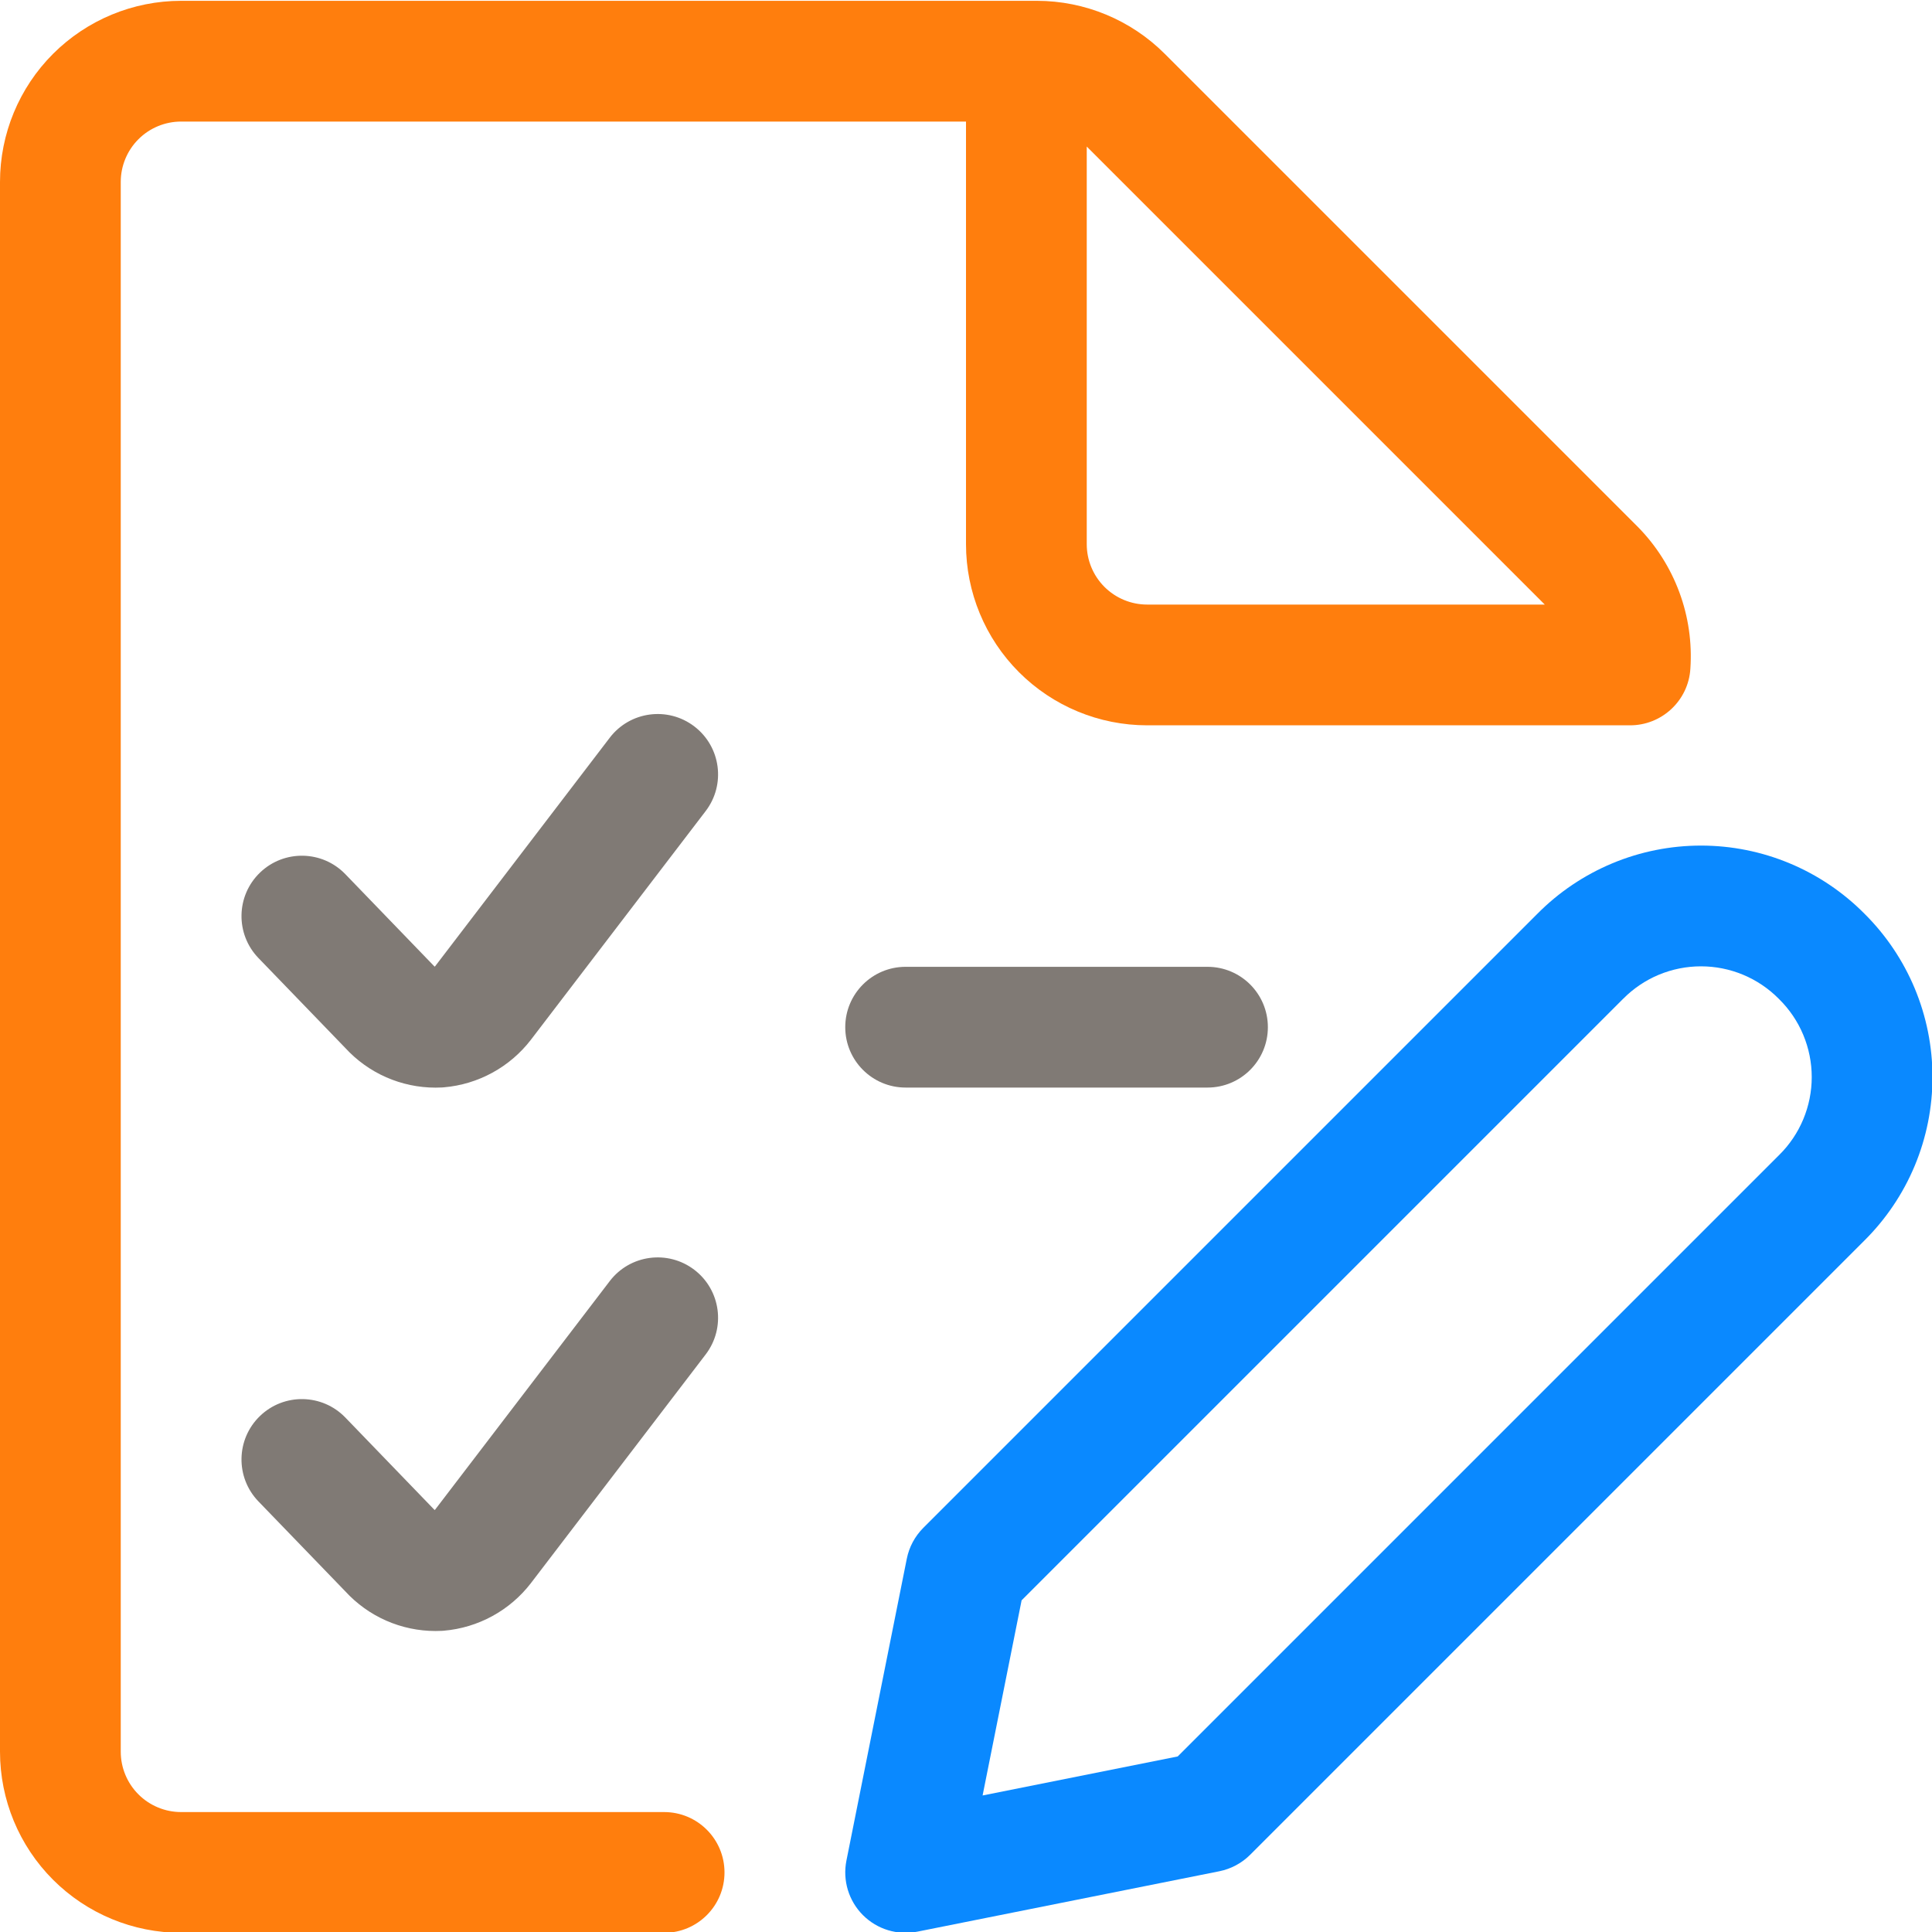<svg width="64" height="64" viewBox="0 0 64 64" fill="none" xmlns="http://www.w3.org/2000/svg">
<g clip-path="url(#clip0_9454_58)">
<path fill-rule="evenodd" clip-rule="evenodd" d="M4.586 4.612C4.961 4.237 5.47 4.027 6 4.027H32V18.027C32 19.618 32.632 21.144 33.757 22.269C34.883 23.395 36.409 24.027 38 24.027H53.984C54.511 24.031 54.998 23.829 55.361 23.492C55.727 23.152 55.965 22.678 55.996 22.148C56.054 21.289 55.93 20.427 55.631 19.62C55.33 18.806 54.86 18.066 54.25 17.448L38.588 1.787L38.587 1.786C37.464 0.661 35.939 0.028 34.348 0.027H6C4.409 0.027 2.883 0.659 1.757 1.784C0.632 2.909 0 4.435 0 6.027V58.027C0 59.618 0.632 61.144 1.757 62.269C2.883 63.395 4.409 64.027 6 64.027H22C23.105 64.027 24 63.131 24 62.027C24 60.922 23.105 60.027 22 60.027H6C5.47 60.027 4.961 59.816 4.586 59.441C4.211 59.066 4 58.557 4 58.027V6.027C4 5.496 4.211 4.987 4.586 4.612ZM36 4.855V18.027C36 18.557 36.211 19.066 36.586 19.441C36.961 19.816 37.47 20.027 38 20.027H51.172L36 4.855Z" fill="#FF7E0D"/>
<path d="M23.001 24.064C23.879 24.735 24.047 25.99 23.376 26.868L17.582 34.45C17.237 34.896 16.803 35.266 16.308 35.536C15.813 35.806 15.267 35.971 14.705 36.019C14.683 36.021 14.66 36.023 14.637 36.024C14.076 36.053 13.515 35.965 12.989 35.766C12.463 35.567 11.985 35.26 11.584 34.866C11.572 34.854 11.56 34.842 11.548 34.829L8.561 31.736C7.794 30.941 7.816 29.675 8.611 28.908C9.405 28.141 10.672 28.163 11.439 28.957L14.395 32.019L14.398 32.021C14.405 32.017 14.411 32.011 14.417 32.005L20.198 24.439C20.868 23.561 22.123 23.393 23.001 24.064Z" fill="#807A75"/>
<path d="M23.001 42.064C23.879 42.735 24.047 43.99 23.376 44.868L17.582 52.45C17.237 52.896 16.803 53.266 16.308 53.536C15.813 53.806 15.267 53.971 14.705 54.019C14.683 54.021 14.66 54.023 14.637 54.024C14.076 54.053 13.515 53.965 12.989 53.766C12.463 53.567 11.985 53.26 11.584 52.866C11.572 52.854 11.56 52.842 11.548 52.829L8.561 49.736C7.794 48.941 7.816 47.675 8.611 46.908C9.405 46.141 10.672 46.163 11.439 46.957L14.395 50.019L14.398 50.021C14.405 50.017 14.411 50.011 14.417 50.005L20.198 42.439C20.868 41.561 22.123 41.394 23.001 42.064Z" fill="#807A75"/>
<path d="M30 32.027C28.895 32.027 28 32.922 28 34.027C28 35.131 28.895 36.027 30 36.027H40C41.105 36.027 42 35.131 42 34.027C42 32.922 41.105 32.027 40 32.027H30Z" fill="#807A75"/>
<path fill-rule="evenodd" clip-rule="evenodd" d="M56.347 32.011C55.867 32.011 55.392 32.106 54.95 32.29C54.507 32.475 54.106 32.746 53.769 33.087L53.761 33.094L33.842 53.013L32.55 59.477L39.014 58.184L58.94 38.258C59.281 37.921 59.552 37.519 59.736 37.077C59.921 36.634 60.016 36.16 60.016 35.68C60.016 35.2 59.921 34.726 59.736 34.283C59.552 33.84 59.281 33.439 58.94 33.102L58.925 33.087C58.588 32.746 58.186 32.475 57.743 32.29C57.301 32.106 56.826 32.011 56.347 32.011ZM53.409 28.599C54.34 28.21 55.338 28.011 56.347 28.011C57.355 28.011 58.354 28.21 59.284 28.599C60.212 28.986 61.053 29.552 61.761 30.266C62.474 30.973 63.041 31.815 63.428 32.742C63.816 33.673 64.016 34.672 64.016 35.68C64.016 36.688 63.816 37.687 63.428 38.617C63.04 39.546 62.472 40.389 61.757 41.098L61.753 41.102L41.414 61.441C41.135 61.72 40.779 61.91 40.392 61.988L30.392 63.988C29.736 64.119 29.059 63.914 28.586 63.441C28.113 62.968 27.908 62.29 28.039 61.634L30.039 51.634C30.116 51.247 30.307 50.892 30.586 50.612L50.925 30.273L50.929 30.269C51.637 29.554 52.48 28.987 53.409 28.599Z" fill="#0A89FF"/>
</g>
<defs>
<clipPath id="clip0_9454_58">
<rect width="64" height="64" fill="white"/>
</clipPath>
</defs>
</svg>
